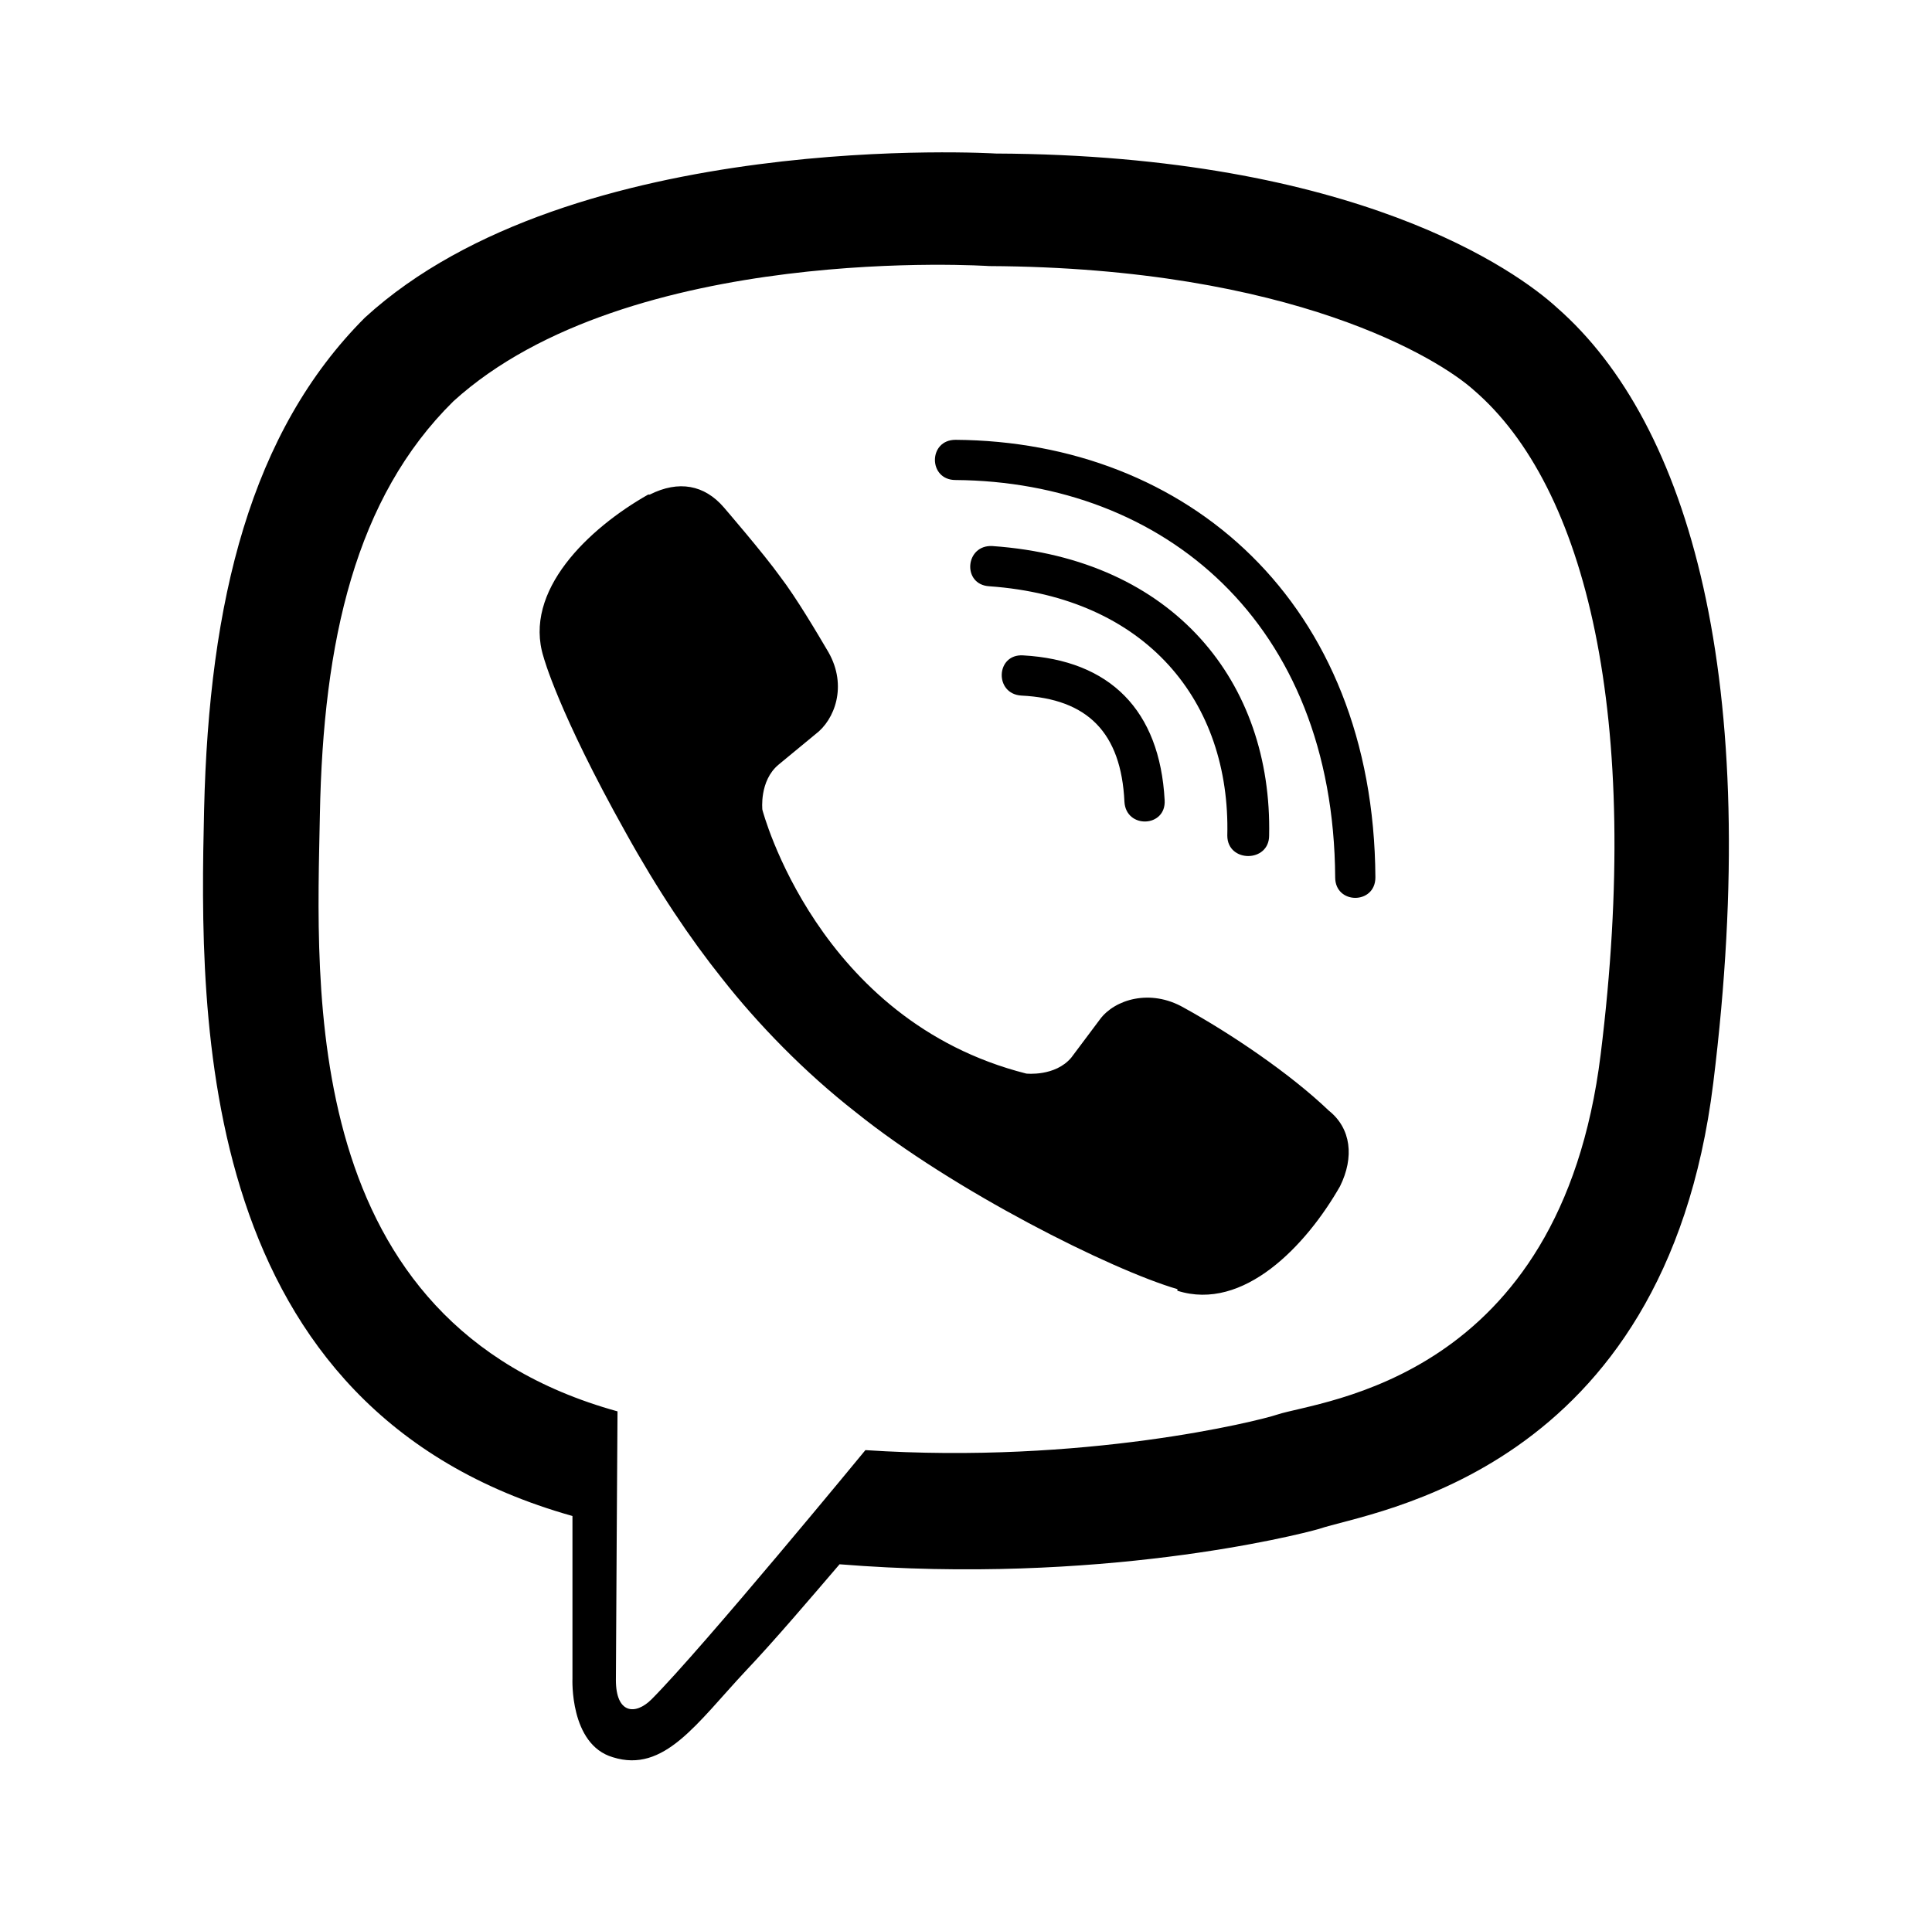 <?xml version='1.0' encoding='UTF-8'?>
<!-- This file was generated by dvisvgm 2.13.3 -->
<svg version='1.1' xmlns='http://www.w3.org/2000/svg' xmlns:xlink='http://www.w3.org/1999/xlink' viewBox='-193.405 -193.405 32.134 32'>
<title>\faViber</title>
<desc Packages=''/>
<defs>
<path id='g0-158' d='M8.638-7.751C8.389-7.98 7.392-8.697 5.161-8.707C5.161-8.707 2.54-8.867 1.255-7.691C.548-6.984 .289-5.938 .259-4.643S.199-.927 2.54-.269V.737C2.54 .737 2.521 1.146 2.79 1.225C3.108 1.325 3.308 1.016 3.616 .687C3.786 .508 4.015 .239 4.194 .03C5.798 .159 7.024-.149 7.163-.189C7.482-.299 9.305-.528 9.604-2.949C9.913-5.45 9.455-7.034 8.638-7.751ZM8.907-3.128C8.658-1.106 7.173-.986 6.904-.897C6.785-.857 5.709-.588 4.354-.677C4.354-.677 3.347 .548 3.029 .867C2.929 .966 2.809 .956 2.809 .747C2.809 .618 2.819-.917 2.819-.917C.837-1.465 .956-3.537 .976-4.613S1.196-6.575 1.803-7.173C2.889-8.159 5.121-8.01 5.121-8.01C7.004-8 7.91-7.432 8.12-7.243C8.817-6.645 9.166-5.22 8.907-3.128ZM6.207-4.702C6.177-5.26 5.868-5.569 5.33-5.599C5.161-5.609 5.151-5.36 5.32-5.35C5.729-5.33 5.938-5.121 5.958-4.692C5.968-4.523 6.217-4.533 6.207-4.702ZM6.595-4.483C6.595-4.314 6.854-4.314 6.854-4.483C6.874-5.43 6.267-6.197 5.141-6.276C4.971-6.286 4.951-6.037 5.121-6.027C6.097-5.958 6.615-5.31 6.595-4.483ZM7.512-4.224C7.502-5.928 6.346-6.924 4.912-6.934C4.742-6.934 4.742-6.685 4.912-6.685C6.197-6.675 7.253-5.808 7.263-4.224C7.263-4.055 7.512-4.055 7.512-4.224ZM7.293-2.311C7.382-2.491 7.362-2.67 7.223-2.78C6.984-3.009 6.615-3.258 6.326-3.417C6.117-3.537 5.898-3.467 5.808-3.347L5.629-3.108C5.529-2.989 5.35-3.009 5.35-3.009C4.055-3.337 3.716-4.643 3.716-4.643S3.696-4.822 3.816-4.922L4.045-5.111C4.164-5.2 4.244-5.41 4.125-5.619C4.055-5.738 3.925-5.958 3.826-6.087C3.726-6.227 3.477-6.516 3.477-6.516C3.357-6.655 3.198-6.685 3.019-6.595H3.009C2.64-6.386 2.232-5.998 2.361-5.589C2.361-5.589 2.451-5.25 2.869-4.503C3.068-4.144 3.268-3.846 3.467-3.597C3.686-3.318 3.975-3.019 4.294-2.77C4.902-2.281 5.878-1.793 6.286-1.674V-1.664C6.695-1.534 7.083-1.943 7.293-2.311Z'/>
</defs>
<g id='page1' transform='scale(2.686)'>
<use x='-71' y='-62.347' xlink:href='#g0-158'/>
</g>
</svg>

